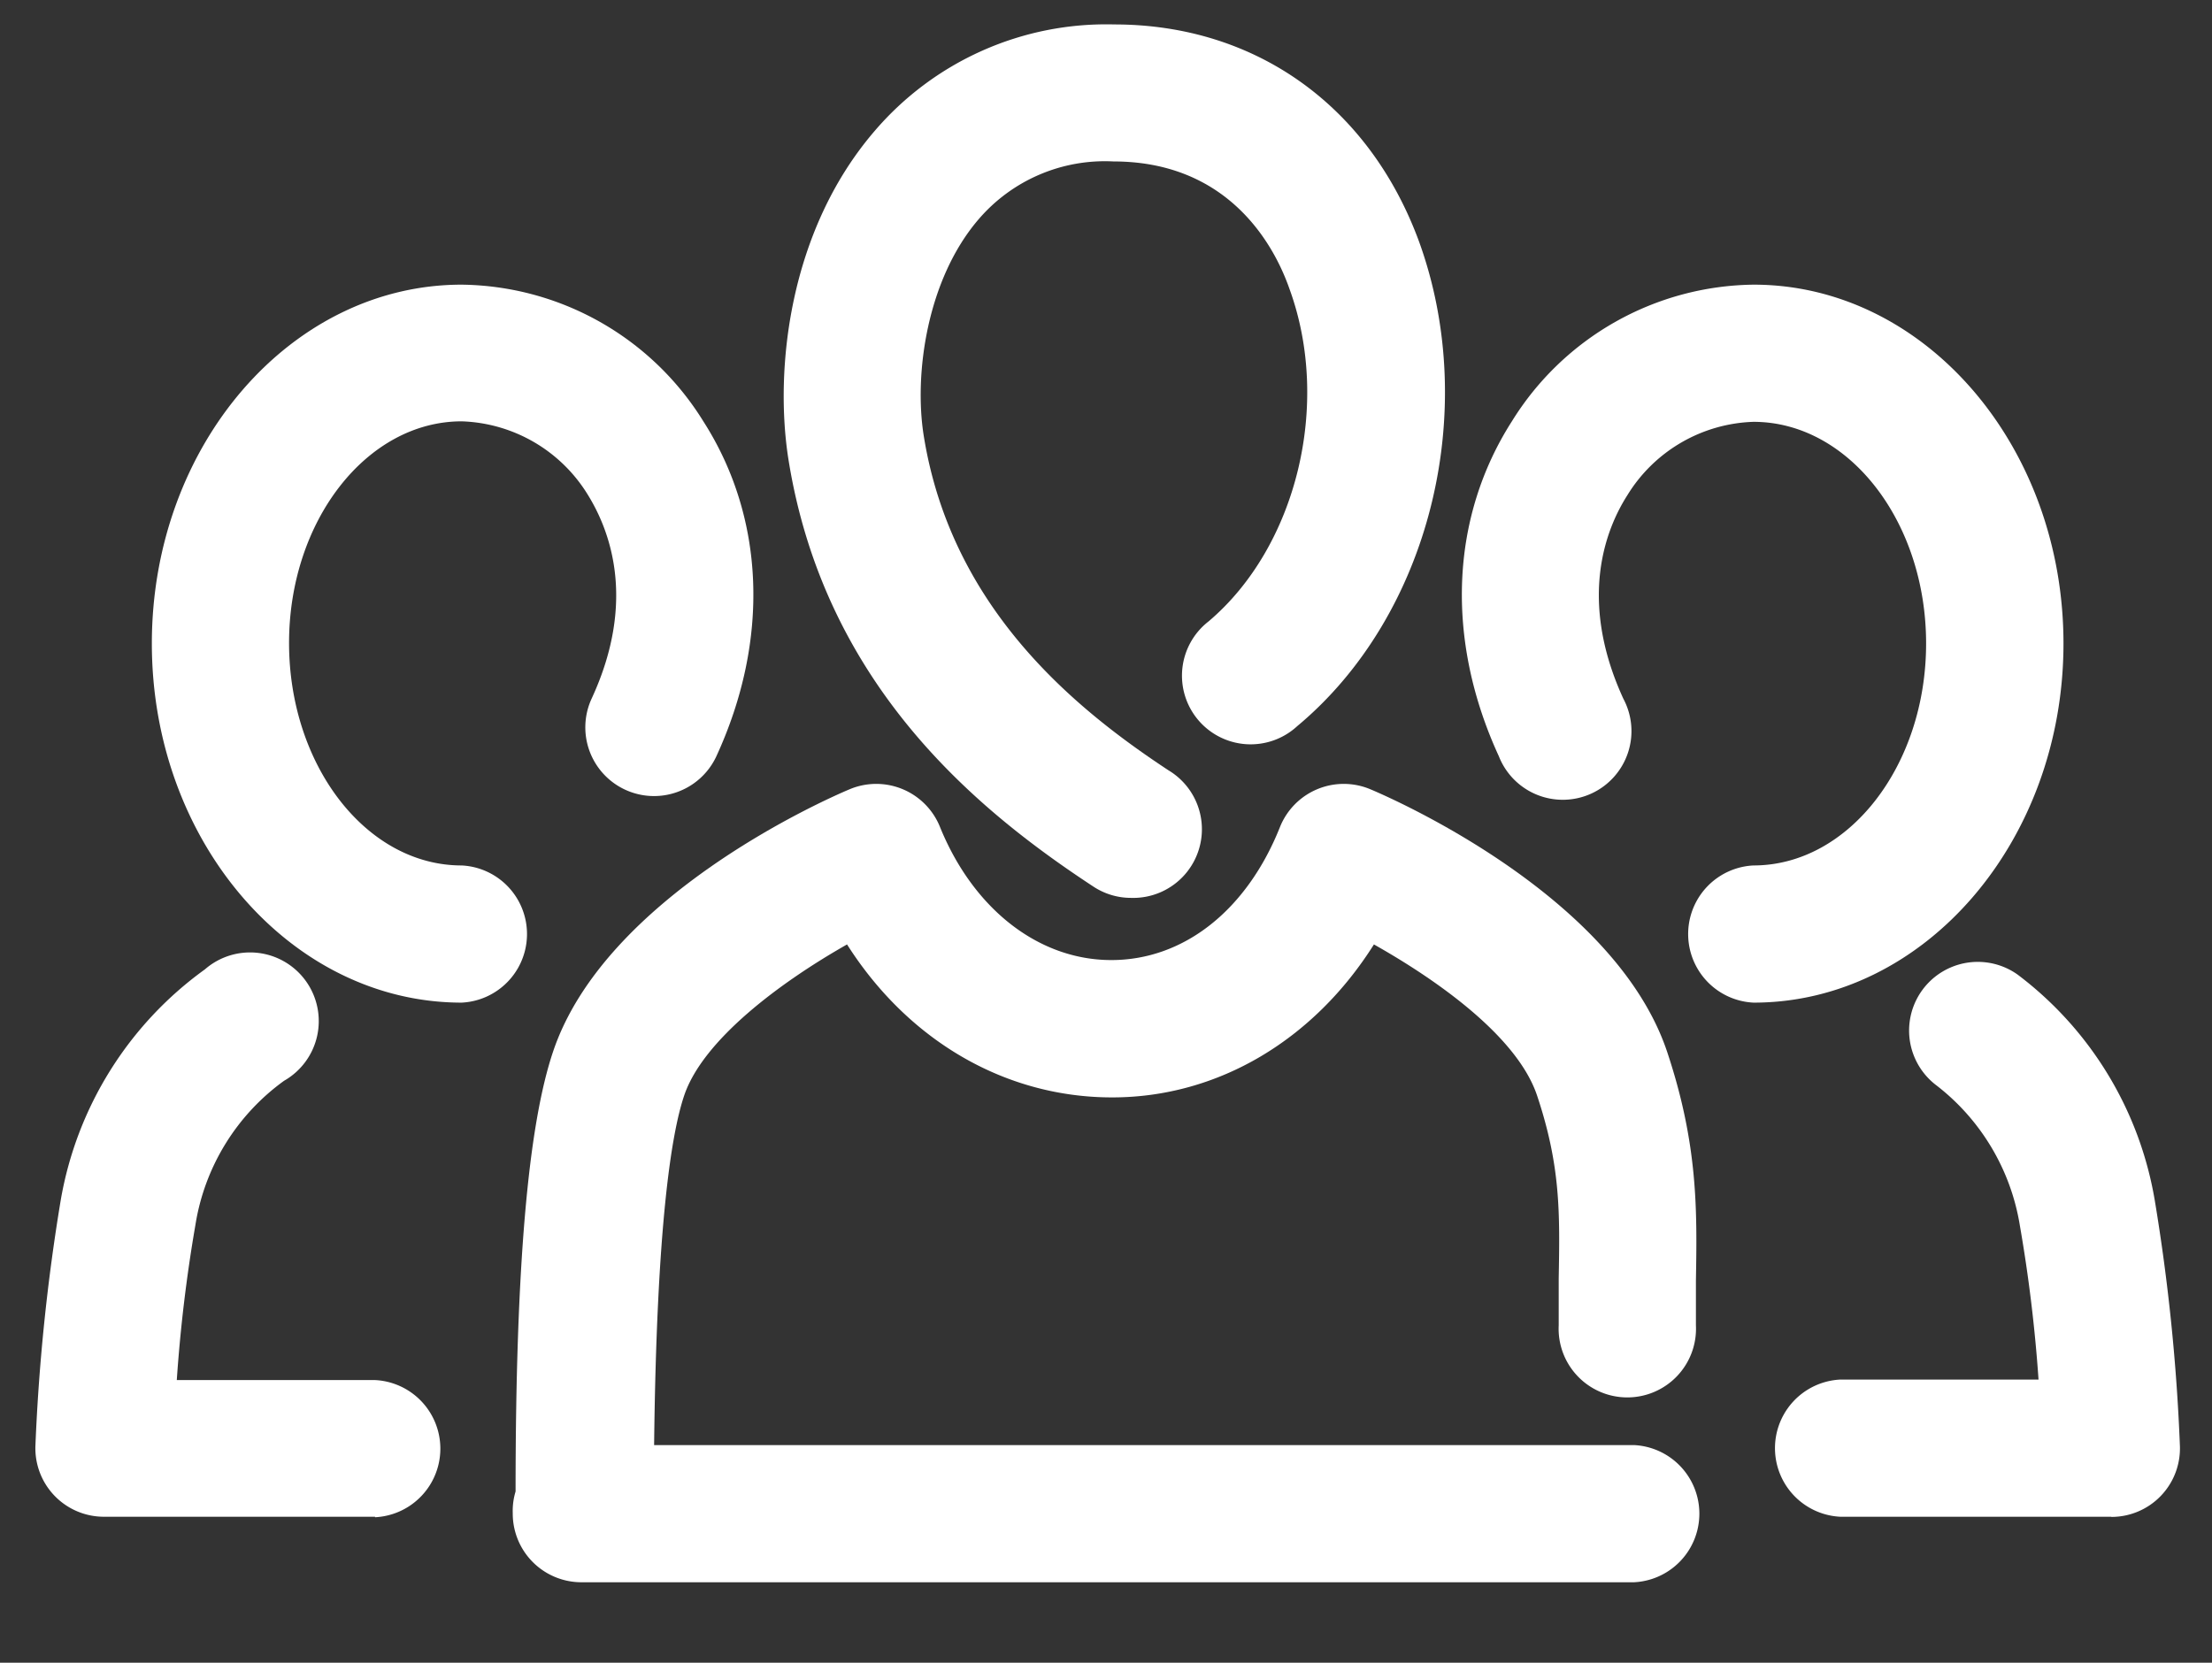 <svg xmlns="http://www.w3.org/2000/svg" xmlns:xlink="http://www.w3.org/1999/xlink" viewBox="0 0 133 100"><rect x="0" y="0" width="133" height="100" fill="#333333" stroke="none"/><defs><style>.a{fill:none;}.b{clip-path:url(#a);}.c{fill:#fff;}</style><clipPath id="a"><rect class="a" x="2.12" y="1.47" width="128.95" height="93.69"/></clipPath></defs><title>americans-served</title><g class="b"><path class="c" d="M68,54a4.1,4.1,0,0,1-2.26-.68c-6.83-4.49-16.16-12-18.34-25.73-.83-5.32,0-13.66,5.17-19.69A18.32,18.32,0,0,1,67,1.47c8.48,0,15.33,4.89,18.33,13.08C89,24.71,86,37,78,43.67a4.13,4.13,0,1,1-5.33-6.3c5.3-4.49,7.39-13.08,4.86-20-1-2.86-3.82-7.66-10.58-7.66a10,10,0,0,0-8.12,3.49c-3.1,3.62-3.88,9.3-3.29,13,1.67,10.45,9.2,16.49,14.72,20.13A4.13,4.13,0,0,1,68,54"/><path class="c" d="M98.25,95.16H35A4.13,4.13,0,0,1,30.83,91,4,4,0,0,1,31,89.7c0-13.56.76-22,2.25-26.44,3.12-9.33,16.33-15.16,17.83-15.79a4.13,4.13,0,0,1,5.44,2.27c2,4.92,5.92,8,10.3,8h0c4.36,0,8.15-3,10.14-8a4.13,4.13,0,0,1,5.44-2.27c1.5.63,14.72,6.46,17.84,15.79,1.87,5.61,1.8,9.57,1.73,13.77,0,.85,0,1.74,0,2.68a4.13,4.13,0,1,1-8.25,0c0-1,0-1.92,0-2.82.07-3.92.12-6.75-1.3-11-1.2-3.59-6.1-7-9.81-9.09C79,62.53,73.25,66,66.87,66h0c-6.46,0-12.28-3.44-15.94-9.2-4,2.27-8.68,5.74-9.8,9.11-.76,2.27-1.65,7.78-1.8,21H98.25a4.13,4.13,0,0,1,0,8.25"/><path class="c" d="M27.76,60.3c-10.27,0-18.63-9.69-18.63-21.6s8.36-21.58,18.63-21.58a17.32,17.32,0,0,1,14.53,8.22c3.72,5.81,4,13.16.78,20.15A4.13,4.13,0,0,1,35.58,42c2.77-6,1-10.25-.24-12.25a9.24,9.24,0,0,0-7.58-4.41c-5.72,0-10.38,6-10.38,13.33S22,52.05,27.76,52.05a4.13,4.13,0,0,1,0,8.25"/><path class="c" d="M22.55,91.22H6.25a4.12,4.12,0,0,1-4.12-4.28A119.49,119.49,0,0,1,3.65,72.19,21.62,21.62,0,0,1,12.32,58.3,4.13,4.13,0,1,1,17.08,65a13.25,13.25,0,0,0-5.33,8.67A90.64,90.64,0,0,0,10.63,83H22.55a4.13,4.13,0,0,1,0,8.25"/><path class="c" d="M105.43,60.3a4.13,4.13,0,0,1,0-8.25c5.72,0,10.38-6,10.38-13.35s-4.66-13.33-10.38-13.33a9.24,9.24,0,0,0-7.58,4.41c-1.28,2-3,6.24-.24,12.25a4.13,4.13,0,1,1-7.49,3.45c-3.22-7-2.93-14.34.79-20.15a17.32,17.32,0,0,1,14.53-8.21c10.27,0,18.63,9.68,18.63,21.58s-8.36,21.6-18.63,21.6"/><path class="c" d="M126.95,91.22h-16.3a4.13,4.13,0,0,1,0-8.25h11.92a90,90,0,0,0-1.12-9.25,13.34,13.34,0,0,0-5.08-8.49,4.13,4.13,0,0,1,4.95-6.61,21.46,21.46,0,0,1,8.24,13.58,118.24,118.24,0,0,1,1.51,14.75,4.12,4.12,0,0,1-4.12,4.28"/></g></svg>